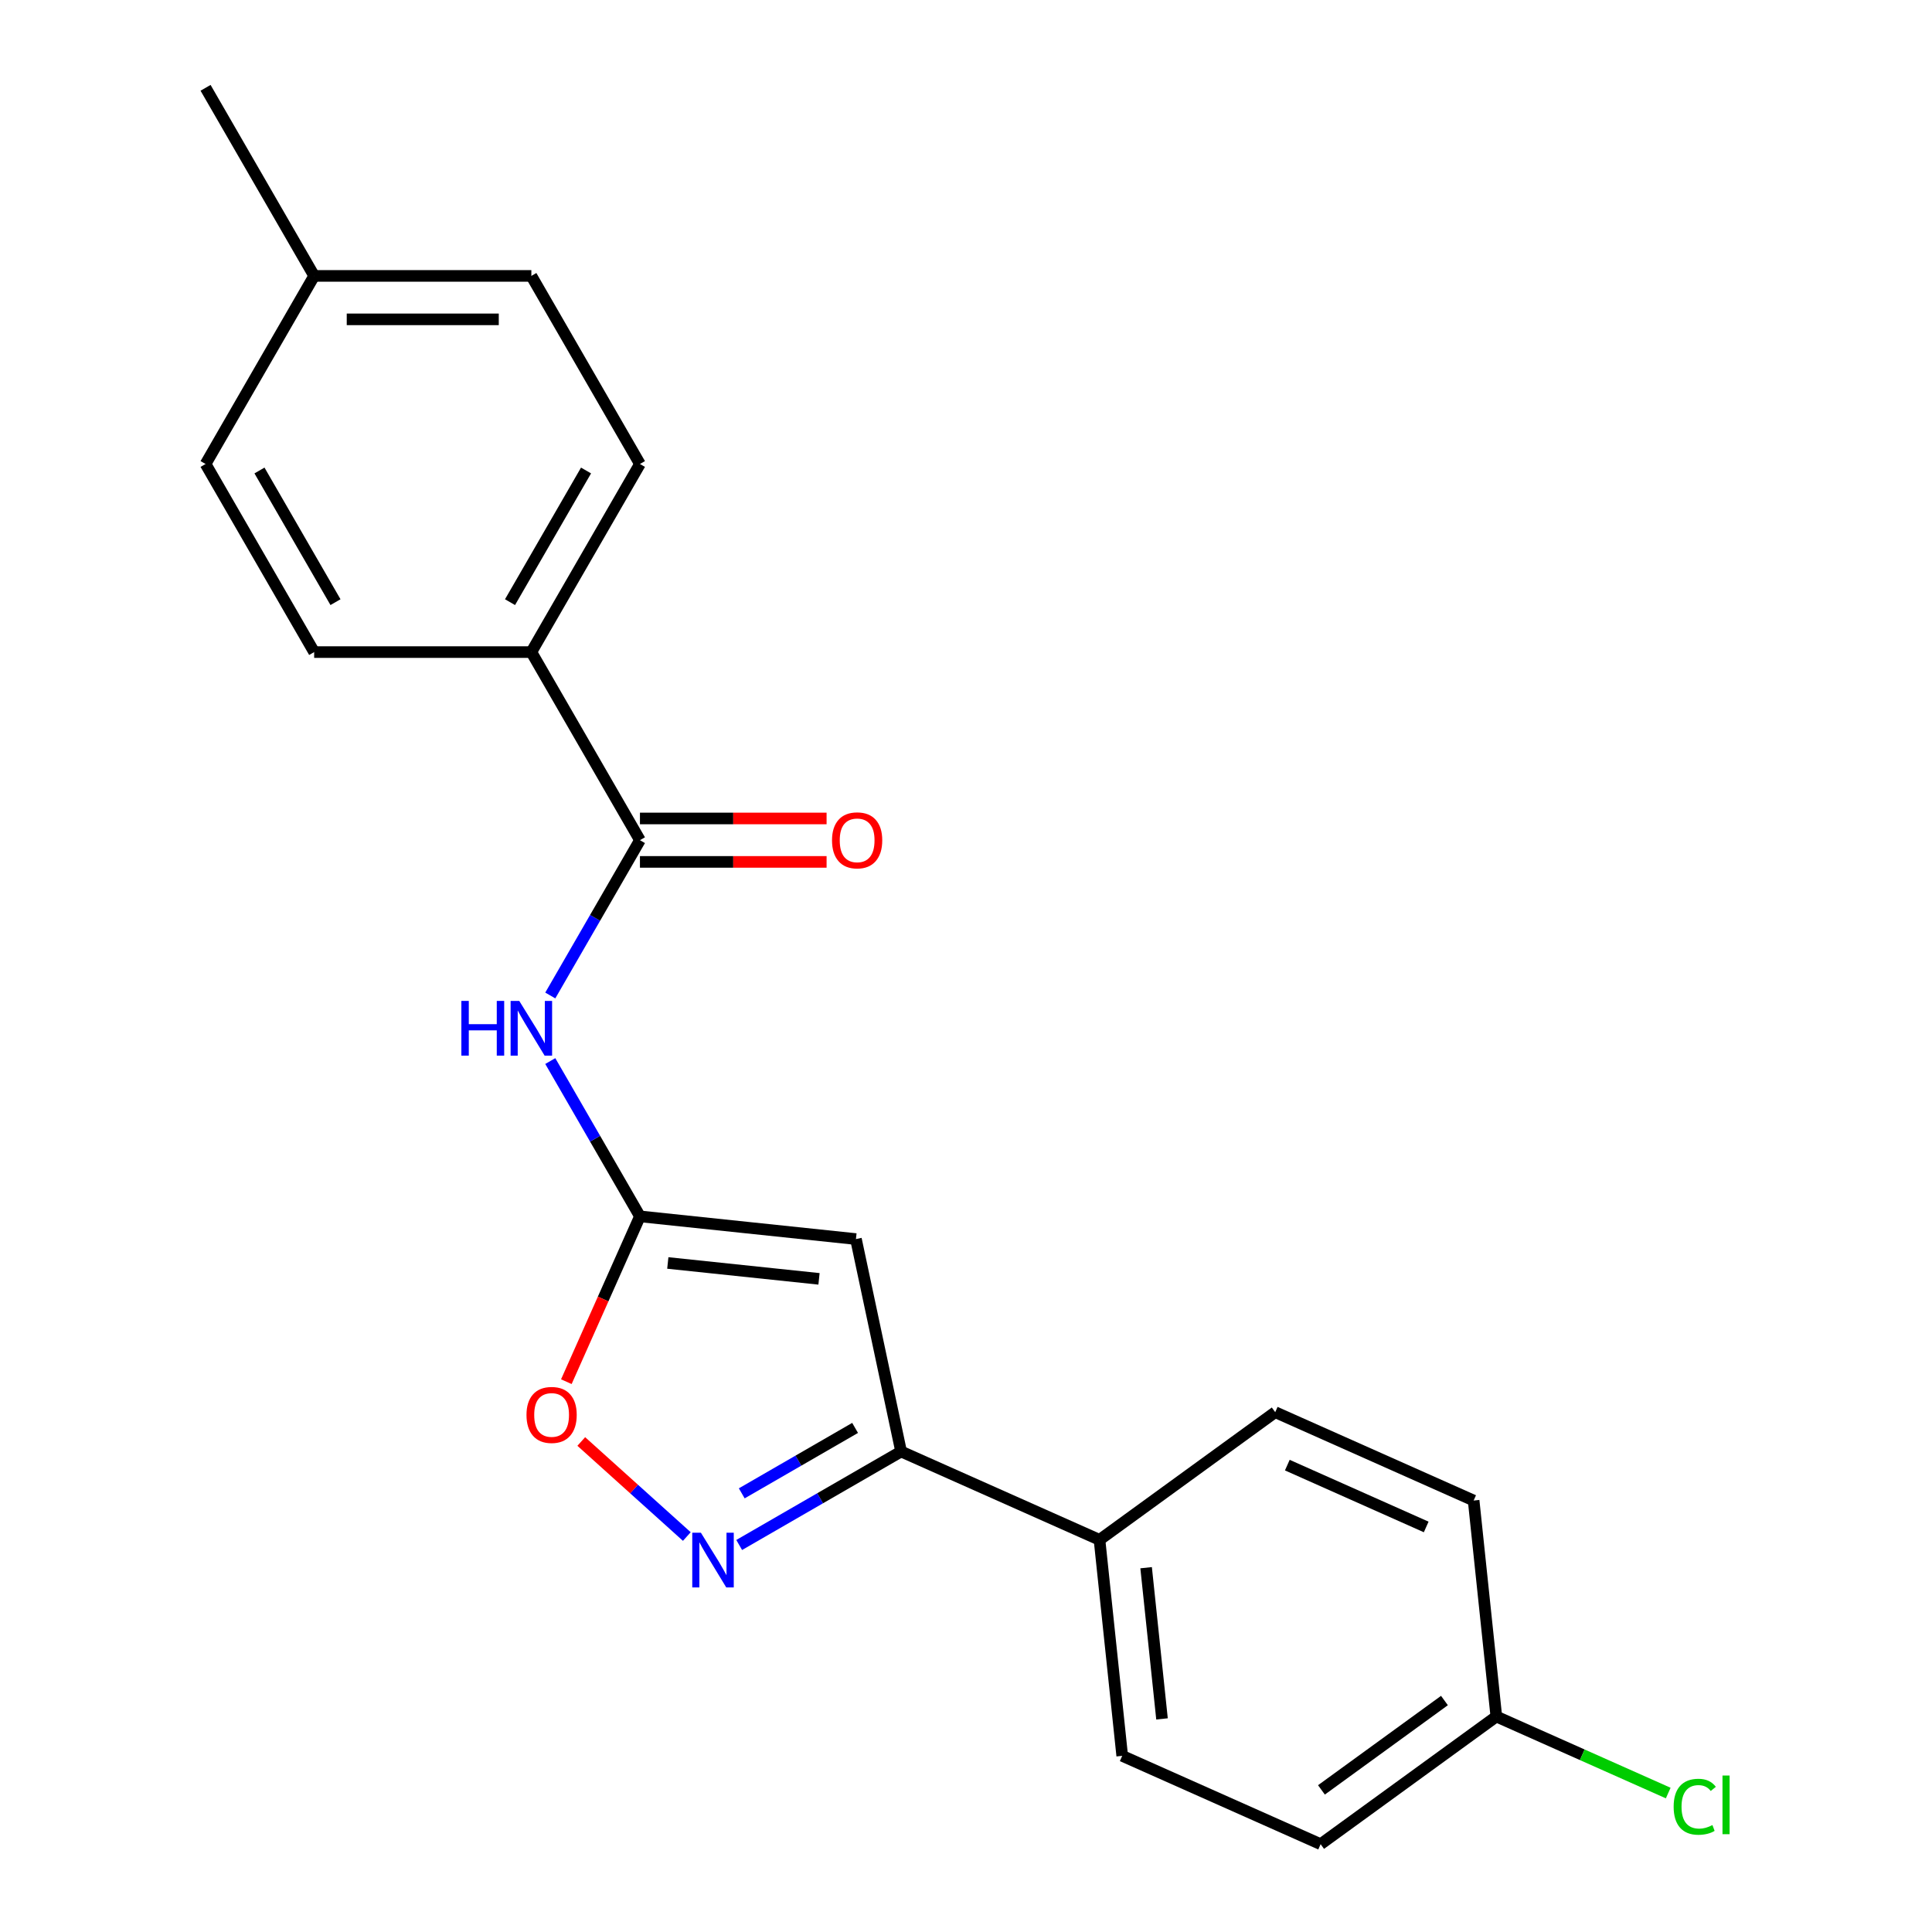 <?xml version='1.0' encoding='iso-8859-1'?>
<svg version='1.1' baseProfile='full'
              xmlns='http://www.w3.org/2000/svg'
                      xmlns:rdkit='http://www.rdkit.org/xml'
                      xmlns:xlink='http://www.w3.org/1999/xlink'
                  xml:space='preserve'
width='1000px' height='1000px' viewBox='0 0 1000 1000'>
<!-- END OF HEADER -->
<rect style='opacity:1.0;fill:#FFFFFF;stroke:none' width='1000' height='1000' x='0' y='0'> </rect>
<path class='bond-0' d='M 331.235,629.587 L 443.035,641.338' style='fill:none;fill-rule:evenodd;stroke:#000000;stroke-width:6px;stroke-linecap:butt;stroke-linejoin:miter;stroke-opacity:1' />
<path class='bond-0' d='M 345.655,653.71 L 423.915,661.935' style='fill:none;fill-rule:evenodd;stroke:#000000;stroke-width:6px;stroke-linecap:butt;stroke-linejoin:miter;stroke-opacity:1' />
<path class='bond-3' d='M 331.235,629.587 L 308.03,589.394' style='fill:none;fill-rule:evenodd;stroke:#000000;stroke-width:6px;stroke-linecap:butt;stroke-linejoin:miter;stroke-opacity:1' />
<path class='bond-3' d='M 308.03,589.394 L 284.825,549.202' style='fill:none;fill-rule:evenodd;stroke:#0000FF;stroke-width:6px;stroke-linecap:butt;stroke-linejoin:miter;stroke-opacity:1' />
<path class='bond-5' d='M 331.235,629.587 L 312.186,672.37' style='fill:none;fill-rule:evenodd;stroke:#000000;stroke-width:6px;stroke-linecap:butt;stroke-linejoin:miter;stroke-opacity:1' />
<path class='bond-5' d='M 312.186,672.37 L 293.138,715.154' style='fill:none;fill-rule:evenodd;stroke:#FF0000;stroke-width:6px;stroke-linecap:butt;stroke-linejoin:miter;stroke-opacity:1' />
<path class='bond-2' d='M 443.035,641.338 L 466.408,751.297' style='fill:none;fill-rule:evenodd;stroke:#000000;stroke-width:6px;stroke-linecap:butt;stroke-linejoin:miter;stroke-opacity:1' />
<path class='bond-1' d='M 355.502,795.305 L 328.184,770.707' style='fill:none;fill-rule:evenodd;stroke:#0000FF;stroke-width:6px;stroke-linecap:butt;stroke-linejoin:miter;stroke-opacity:1' />
<path class='bond-1' d='M 328.184,770.707 L 300.866,746.11' style='fill:none;fill-rule:evenodd;stroke:#FF0000;stroke-width:6px;stroke-linecap:butt;stroke-linejoin:miter;stroke-opacity:1' />
<path class='bond-21' d='M 382.603,799.682 L 424.506,775.49' style='fill:none;fill-rule:evenodd;stroke:#0000FF;stroke-width:6px;stroke-linecap:butt;stroke-linejoin:miter;stroke-opacity:1' />
<path class='bond-21' d='M 424.506,775.49 L 466.408,751.297' style='fill:none;fill-rule:evenodd;stroke:#000000;stroke-width:6px;stroke-linecap:butt;stroke-linejoin:miter;stroke-opacity:1' />
<path class='bond-21' d='M 383.932,772.953 L 413.264,756.019' style='fill:none;fill-rule:evenodd;stroke:#0000FF;stroke-width:6px;stroke-linecap:butt;stroke-linejoin:miter;stroke-opacity:1' />
<path class='bond-21' d='M 413.264,756.019 L 442.596,739.084' style='fill:none;fill-rule:evenodd;stroke:#000000;stroke-width:6px;stroke-linecap:butt;stroke-linejoin:miter;stroke-opacity:1' />
<path class='bond-7' d='M 466.408,751.297 L 569.105,797.021' style='fill:none;fill-rule:evenodd;stroke:#000000;stroke-width:6px;stroke-linecap:butt;stroke-linejoin:miter;stroke-opacity:1' />
<path class='bond-4' d='M 284.825,515.261 L 308.03,475.069' style='fill:none;fill-rule:evenodd;stroke:#0000FF;stroke-width:6px;stroke-linecap:butt;stroke-linejoin:miter;stroke-opacity:1' />
<path class='bond-4' d='M 308.03,475.069 L 331.235,434.876' style='fill:none;fill-rule:evenodd;stroke:#000000;stroke-width:6px;stroke-linecap:butt;stroke-linejoin:miter;stroke-opacity:1' />
<path class='bond-6' d='M 331.235,434.876 L 275.027,337.521' style='fill:none;fill-rule:evenodd;stroke:#000000;stroke-width:6px;stroke-linecap:butt;stroke-linejoin:miter;stroke-opacity:1' />
<path class='bond-8' d='M 331.235,446.118 L 379.538,446.118' style='fill:none;fill-rule:evenodd;stroke:#000000;stroke-width:6px;stroke-linecap:butt;stroke-linejoin:miter;stroke-opacity:1' />
<path class='bond-8' d='M 379.538,446.118 L 427.841,446.118' style='fill:none;fill-rule:evenodd;stroke:#FF0000;stroke-width:6px;stroke-linecap:butt;stroke-linejoin:miter;stroke-opacity:1' />
<path class='bond-8' d='M 331.235,423.634 L 379.538,423.634' style='fill:none;fill-rule:evenodd;stroke:#000000;stroke-width:6px;stroke-linecap:butt;stroke-linejoin:miter;stroke-opacity:1' />
<path class='bond-8' d='M 379.538,423.634 L 427.841,423.634' style='fill:none;fill-rule:evenodd;stroke:#FF0000;stroke-width:6px;stroke-linecap:butt;stroke-linejoin:miter;stroke-opacity:1' />
<path class='bond-9' d='M 275.027,337.521 L 331.235,240.165' style='fill:none;fill-rule:evenodd;stroke:#000000;stroke-width:6px;stroke-linecap:butt;stroke-linejoin:miter;stroke-opacity:1' />
<path class='bond-9' d='M 263.987,311.676 L 303.333,243.527' style='fill:none;fill-rule:evenodd;stroke:#000000;stroke-width:6px;stroke-linecap:butt;stroke-linejoin:miter;stroke-opacity:1' />
<path class='bond-10' d='M 275.027,337.521 L 162.61,337.521' style='fill:none;fill-rule:evenodd;stroke:#000000;stroke-width:6px;stroke-linecap:butt;stroke-linejoin:miter;stroke-opacity:1' />
<path class='bond-11' d='M 569.105,797.021 L 580.856,908.822' style='fill:none;fill-rule:evenodd;stroke:#000000;stroke-width:6px;stroke-linecap:butt;stroke-linejoin:miter;stroke-opacity:1' />
<path class='bond-11' d='M 593.228,811.441 L 601.454,889.701' style='fill:none;fill-rule:evenodd;stroke:#000000;stroke-width:6px;stroke-linecap:butt;stroke-linejoin:miter;stroke-opacity:1' />
<path class='bond-12' d='M 569.105,797.021 L 660.052,730.944' style='fill:none;fill-rule:evenodd;stroke:#000000;stroke-width:6px;stroke-linecap:butt;stroke-linejoin:miter;stroke-opacity:1' />
<path class='bond-16' d='M 331.235,240.165 L 275.027,142.81' style='fill:none;fill-rule:evenodd;stroke:#000000;stroke-width:6px;stroke-linecap:butt;stroke-linejoin:miter;stroke-opacity:1' />
<path class='bond-17' d='M 162.61,337.521 L 106.402,240.165' style='fill:none;fill-rule:evenodd;stroke:#000000;stroke-width:6px;stroke-linecap:butt;stroke-linejoin:miter;stroke-opacity:1' />
<path class='bond-17' d='M 173.65,311.676 L 134.305,243.527' style='fill:none;fill-rule:evenodd;stroke:#000000;stroke-width:6px;stroke-linecap:butt;stroke-linejoin:miter;stroke-opacity:1' />
<path class='bond-15' d='M 580.856,908.822 L 683.554,954.545' style='fill:none;fill-rule:evenodd;stroke:#000000;stroke-width:6px;stroke-linecap:butt;stroke-linejoin:miter;stroke-opacity:1' />
<path class='bond-14' d='M 660.052,730.944 L 762.75,776.668' style='fill:none;fill-rule:evenodd;stroke:#000000;stroke-width:6px;stroke-linecap:butt;stroke-linejoin:miter;stroke-opacity:1' />
<path class='bond-14' d='M 666.312,758.343 L 738.2,790.349' style='fill:none;fill-rule:evenodd;stroke:#000000;stroke-width:6px;stroke-linecap:butt;stroke-linejoin:miter;stroke-opacity:1' />
<path class='bond-13' d='M 774.5,888.469 L 762.75,776.668' style='fill:none;fill-rule:evenodd;stroke:#000000;stroke-width:6px;stroke-linecap:butt;stroke-linejoin:miter;stroke-opacity:1' />
<path class='bond-19' d='M 774.5,888.469 L 818.984,908.274' style='fill:none;fill-rule:evenodd;stroke:#000000;stroke-width:6px;stroke-linecap:butt;stroke-linejoin:miter;stroke-opacity:1' />
<path class='bond-19' d='M 818.984,908.274 L 863.467,928.079' style='fill:none;fill-rule:evenodd;stroke:#00CC00;stroke-width:6px;stroke-linecap:butt;stroke-linejoin:miter;stroke-opacity:1' />
<path class='bond-22' d='M 774.5,888.469 L 683.554,954.545' style='fill:none;fill-rule:evenodd;stroke:#000000;stroke-width:6px;stroke-linecap:butt;stroke-linejoin:miter;stroke-opacity:1' />
<path class='bond-22' d='M 747.643,880.191 L 683.98,926.445' style='fill:none;fill-rule:evenodd;stroke:#000000;stroke-width:6px;stroke-linecap:butt;stroke-linejoin:miter;stroke-opacity:1' />
<path class='bond-23' d='M 275.027,142.81 L 162.61,142.81' style='fill:none;fill-rule:evenodd;stroke:#000000;stroke-width:6px;stroke-linecap:butt;stroke-linejoin:miter;stroke-opacity:1' />
<path class='bond-23' d='M 258.164,165.293 L 179.473,165.293' style='fill:none;fill-rule:evenodd;stroke:#000000;stroke-width:6px;stroke-linecap:butt;stroke-linejoin:miter;stroke-opacity:1' />
<path class='bond-18' d='M 106.402,240.165 L 162.61,142.81' style='fill:none;fill-rule:evenodd;stroke:#000000;stroke-width:6px;stroke-linecap:butt;stroke-linejoin:miter;stroke-opacity:1' />
<path class='bond-20' d='M 162.61,142.81 L 106.402,45.455' style='fill:none;fill-rule:evenodd;stroke:#000000;stroke-width:6px;stroke-linecap:butt;stroke-linejoin:miter;stroke-opacity:1' />
<path  class='atom-2' d='M 362.793 793.345
L 372.073 808.345
Q 372.993 809.825, 374.473 812.505
Q 375.953 815.185, 376.033 815.345
L 376.033 793.345
L 379.793 793.345
L 379.793 821.665
L 375.913 821.665
L 365.953 805.265
Q 364.793 803.345, 363.553 801.145
Q 362.353 798.945, 361.993 798.265
L 361.993 821.665
L 358.313 821.665
L 358.313 793.345
L 362.793 793.345
' fill='#0000FF'/>
<path  class='atom-4' d='M 238.807 518.071
L 242.647 518.071
L 242.647 530.111
L 257.127 530.111
L 257.127 518.071
L 260.967 518.071
L 260.967 546.391
L 257.127 546.391
L 257.127 533.311
L 242.647 533.311
L 242.647 546.391
L 238.807 546.391
L 238.807 518.071
' fill='#0000FF'/>
<path  class='atom-4' d='M 268.767 518.071
L 278.047 533.071
Q 278.967 534.551, 280.447 537.231
Q 281.927 539.911, 282.007 540.071
L 282.007 518.071
L 285.767 518.071
L 285.767 546.391
L 281.887 546.391
L 271.927 529.991
Q 270.767 528.071, 269.527 525.871
Q 268.327 523.671, 267.967 522.991
L 267.967 546.391
L 264.287 546.391
L 264.287 518.071
L 268.767 518.071
' fill='#0000FF'/>
<path  class='atom-6' d='M 272.511 732.364
Q 272.511 725.564, 275.871 721.764
Q 279.231 717.964, 285.511 717.964
Q 291.791 717.964, 295.151 721.764
Q 298.511 725.564, 298.511 732.364
Q 298.511 739.244, 295.111 743.164
Q 291.711 747.044, 285.511 747.044
Q 279.271 747.044, 275.871 743.164
Q 272.511 739.284, 272.511 732.364
M 285.511 743.844
Q 289.831 743.844, 292.151 740.964
Q 294.511 738.044, 294.511 732.364
Q 294.511 726.804, 292.151 724.004
Q 289.831 721.164, 285.511 721.164
Q 281.191 721.164, 278.831 723.964
Q 276.511 726.764, 276.511 732.364
Q 276.511 738.084, 278.831 740.964
Q 281.191 743.844, 285.511 743.844
' fill='#FF0000'/>
<path  class='atom-9' d='M 430.651 434.956
Q 430.651 428.156, 434.011 424.356
Q 437.371 420.556, 443.651 420.556
Q 449.931 420.556, 453.291 424.356
Q 456.651 428.156, 456.651 434.956
Q 456.651 441.836, 453.251 445.756
Q 449.851 449.636, 443.651 449.636
Q 437.411 449.636, 434.011 445.756
Q 430.651 441.876, 430.651 434.956
M 443.651 446.436
Q 447.971 446.436, 450.291 443.556
Q 452.651 440.636, 452.651 434.956
Q 452.651 429.396, 450.291 426.596
Q 447.971 423.756, 443.651 423.756
Q 439.331 423.756, 436.971 426.556
Q 434.651 429.356, 434.651 434.956
Q 434.651 440.676, 436.971 443.556
Q 439.331 446.436, 443.651 446.436
' fill='#FF0000'/>
<path  class='atom-20' d='M 866.278 935.173
Q 866.278 928.133, 869.558 924.453
Q 872.878 920.733, 879.158 920.733
Q 884.998 920.733, 888.118 924.853
L 885.478 927.013
Q 883.198 924.013, 879.158 924.013
Q 874.878 924.013, 872.598 926.893
Q 870.358 929.733, 870.358 935.173
Q 870.358 940.773, 872.678 943.653
Q 875.038 946.533, 879.598 946.533
Q 882.718 946.533, 886.358 944.653
L 887.478 947.653
Q 885.998 948.613, 883.758 949.173
Q 881.518 949.733, 879.038 949.733
Q 872.878 949.733, 869.558 945.973
Q 866.278 942.213, 866.278 935.173
' fill='#00CC00'/>
<path  class='atom-20' d='M 891.558 919.013
L 895.238 919.013
L 895.238 949.373
L 891.558 949.373
L 891.558 919.013
' fill='#00CC00'/>
</svg>
